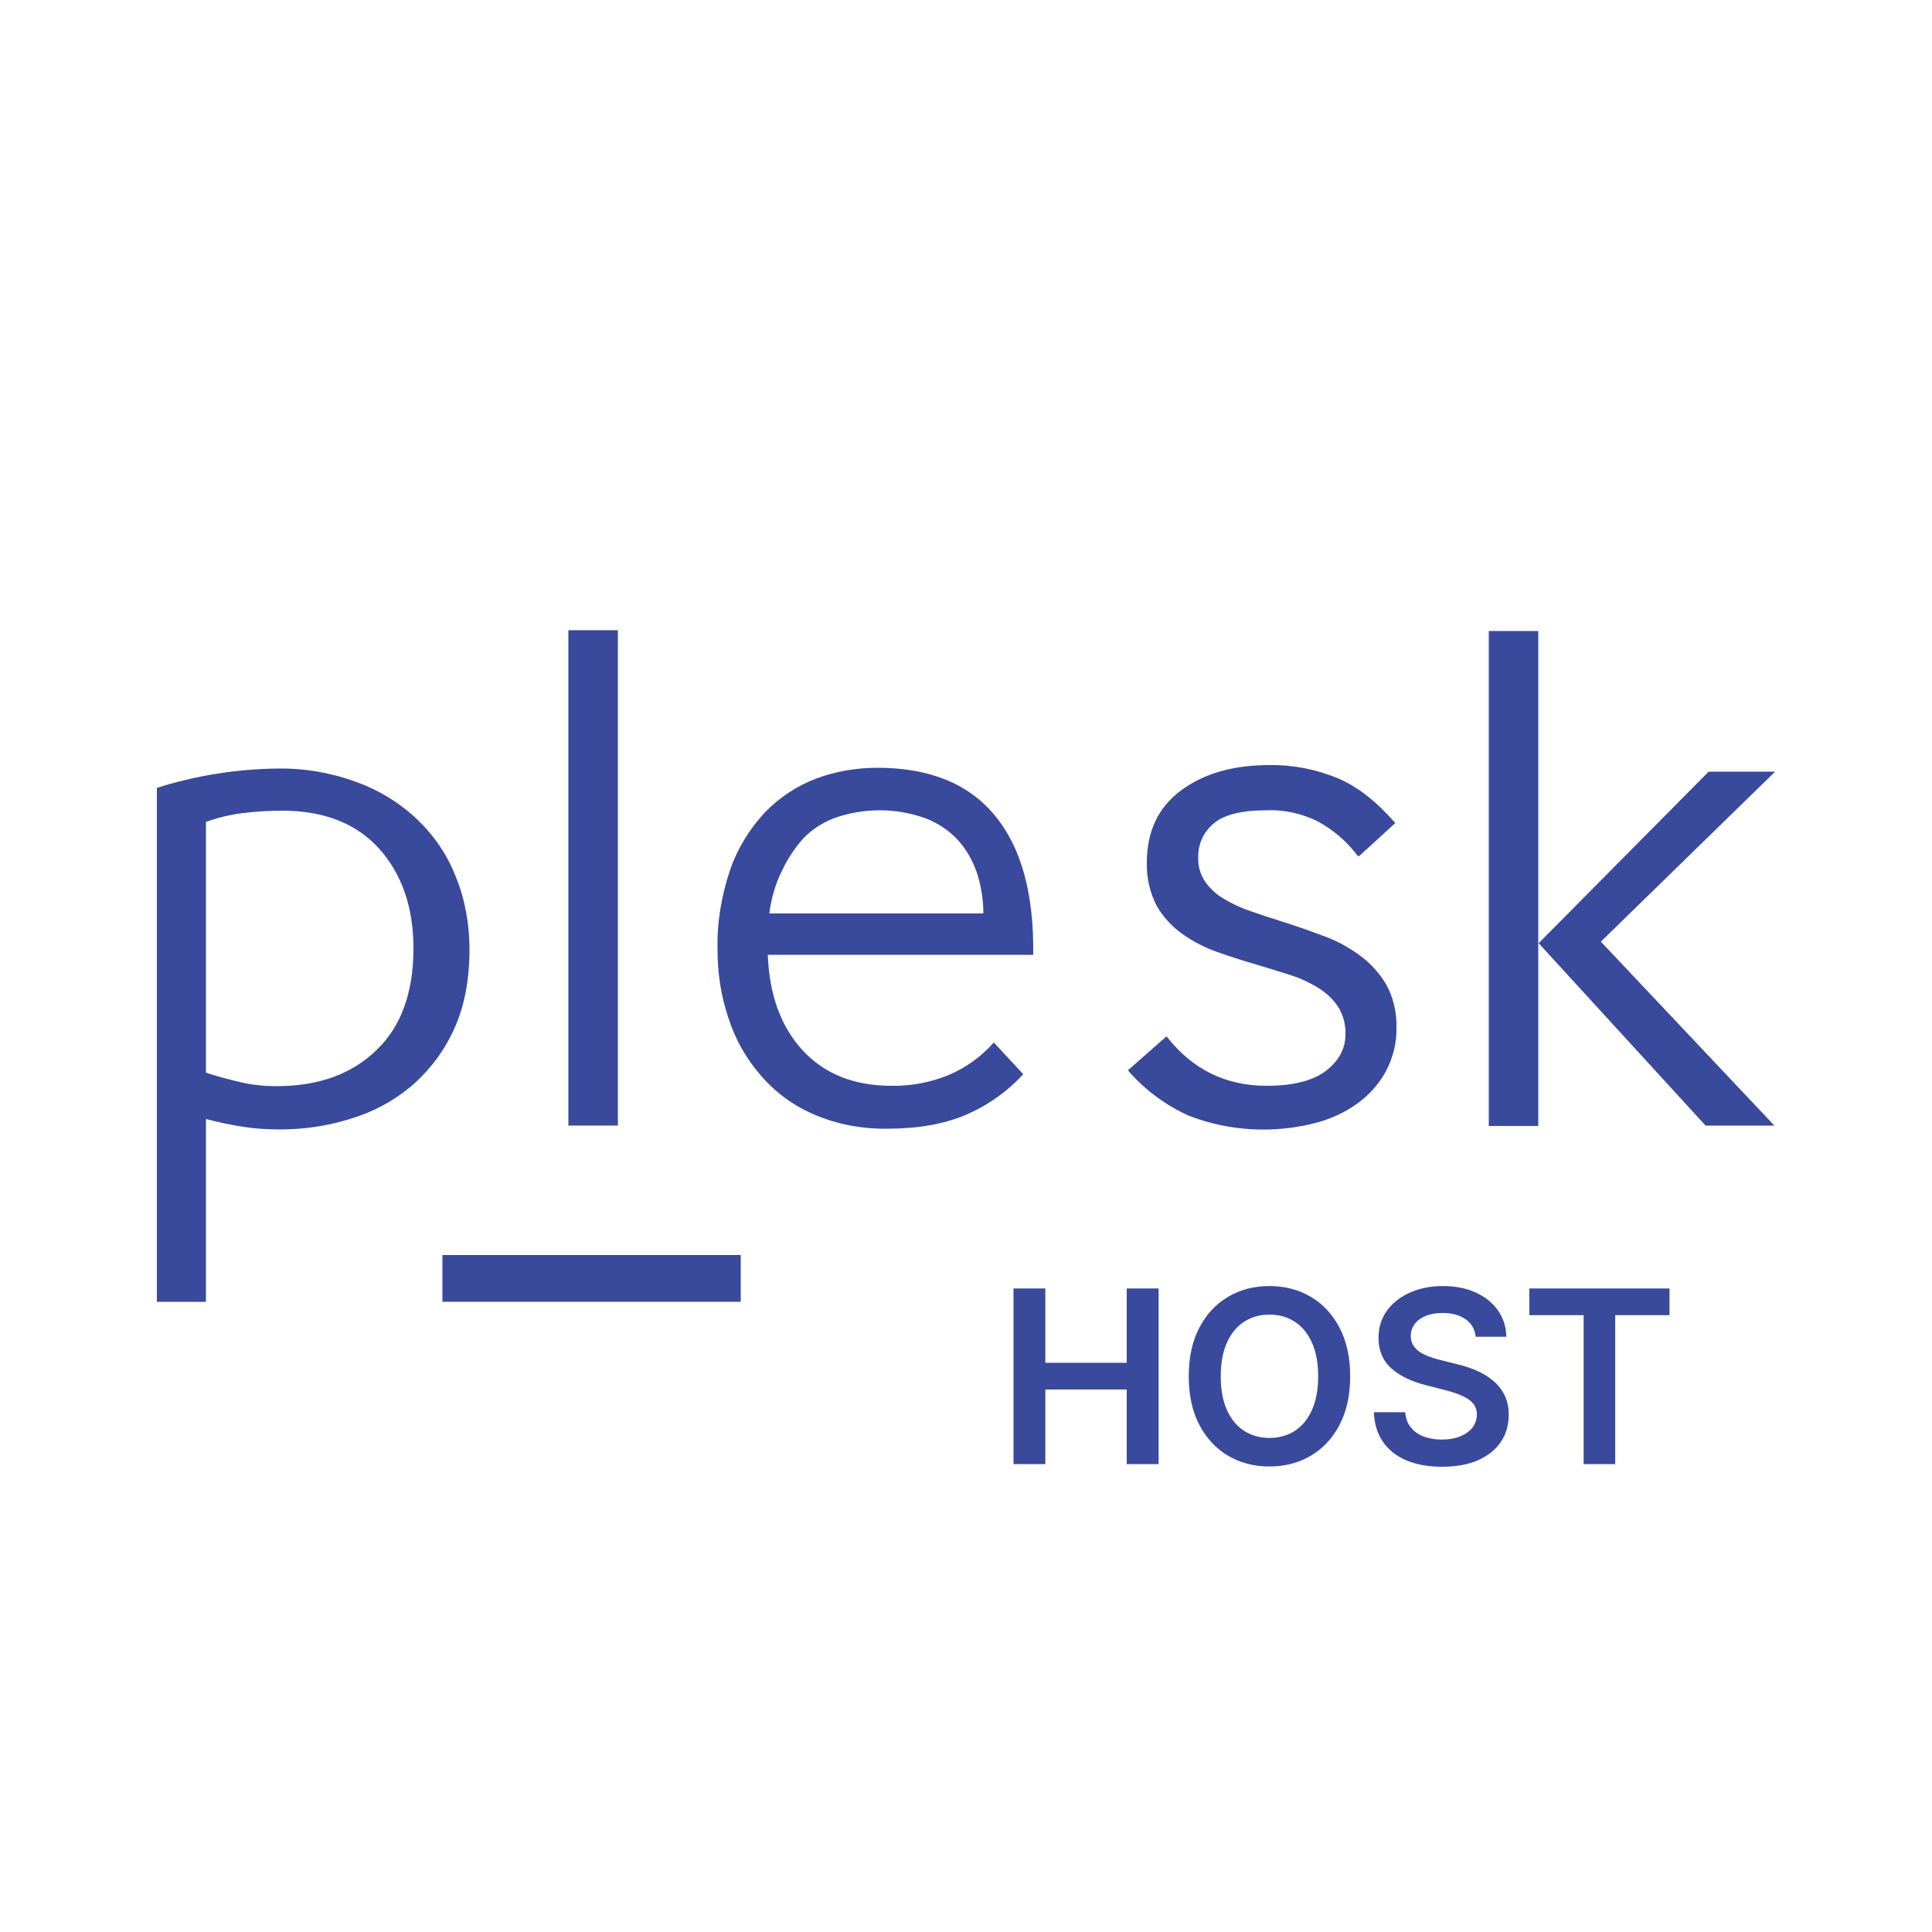 <svg width="512" height="512" viewBox="0 0 512 512" fill="none" xmlns="http://www.w3.org/2000/svg">
<g clip-path="url(#clip0_4204_2063)">
<path d="M54.579 344.986H41.575V208.794C51.917 205.517 62.771 203.776 73.728 203.674C80.794 203.571 87.859 204.8 94.515 207.258C100.454 209.408 105.984 212.787 110.592 217.19C115.098 221.491 118.579 226.611 120.832 232.448C123.29 238.49 124.416 245.043 124.416 251.597C124.416 259.994 122.982 267.162 120.115 273.203C117.453 278.938 113.562 283.955 108.749 288.051C104.038 291.942 98.611 294.81 92.672 296.55C86.733 298.394 80.487 299.315 74.24 299.315C70.861 299.315 67.584 299.11 64.307 298.598C61.031 298.086 57.754 297.37 54.579 296.55V344.986ZM109.568 251.29C109.568 240.435 106.496 231.629 100.454 224.87C94.413 218.214 85.811 214.835 74.855 214.835C71.373 214.835 67.994 215.04 64.512 215.45C61.133 215.859 57.754 216.678 54.579 217.805V284.262C57.651 285.286 60.723 286.106 63.898 286.822C66.97 287.539 70.042 287.846 73.216 287.846C84.378 287.846 93.184 284.672 99.738 278.323C106.291 272.077 109.568 263.066 109.568 251.29Z" fill="#39499C"/>
<path d="M150.63 298.394V167.014H163.738V298.291H150.63V298.394Z" fill="#39499C"/>
<path d="M271.155 284.672C266.957 289.28 261.734 292.966 256 295.424C250.266 297.882 243.302 299.11 235.213 299.11C228.454 299.213 221.696 297.984 215.45 295.219C210.022 292.864 205.21 289.28 201.421 284.774C197.632 280.371 194.765 275.251 193.024 269.722C191.078 263.987 190.157 257.946 190.157 251.904C189.952 244.634 191.181 237.261 193.536 230.4C195.482 224.768 198.656 219.648 202.752 215.245C206.541 211.354 211.149 208.282 216.269 206.336C221.491 204.39 227.021 203.469 232.55 203.469C246.272 203.469 256.717 207.667 263.68 216.166C270.643 224.563 274.022 236.851 273.818 253.03H203.469C203.878 263.68 206.95 272.077 212.685 278.323C218.419 284.57 226.304 287.744 236.134 287.744C241.254 287.846 246.374 286.925 251.187 284.979C255.898 283.034 259.994 280.064 263.373 276.275L271.155 284.672ZM260.608 242.074C260.608 238.387 259.994 234.701 258.867 231.219C257.741 228.045 256.102 225.075 253.85 222.618C251.494 220.058 248.525 218.112 245.35 216.883C237.466 214.016 228.762 214.016 220.877 216.883C217.805 218.112 214.938 219.955 212.685 222.413C210.432 224.973 208.589 227.84 207.155 230.912C205.414 234.394 204.39 238.182 203.878 242.074H260.608Z" fill="#39499C"/>
<path d="M359.731 226.714C356.864 222.925 353.28 219.853 349.082 217.6C344.883 215.552 340.173 214.528 335.565 214.733C328.909 214.733 324.199 215.962 321.536 218.317C318.874 220.57 317.44 223.846 317.543 227.328C317.44 229.581 318.157 231.834 319.386 233.677C320.717 235.52 322.355 237.056 324.301 238.182C326.554 239.514 328.909 240.64 331.367 241.459C334.029 242.381 336.794 243.302 339.763 244.224C343.347 245.35 346.829 246.579 350.413 247.91C353.895 249.139 357.171 250.88 360.141 253.03C363.008 255.078 365.466 257.741 367.309 260.813C369.255 264.294 370.176 268.288 370.074 272.384C370.176 276.378 369.152 280.269 367.309 283.853C365.466 287.232 362.906 290.099 359.834 292.352C356.455 294.81 352.666 296.55 348.672 297.574C337.613 300.442 325.837 299.827 315.187 295.731C308.941 292.966 303.309 288.768 298.906 283.648L309.146 274.637C316.007 283.443 324.813 287.744 335.667 287.744C342.733 287.744 347.955 286.413 351.437 283.75C354.816 281.088 356.557 277.914 356.557 274.227C356.659 271.667 356.045 269.21 354.714 266.957C353.383 264.909 351.642 263.27 349.594 261.939C347.239 260.506 344.781 259.277 342.119 258.458C339.251 257.536 336.282 256.614 333.21 255.693C329.626 254.669 326.144 253.542 322.663 252.314C319.386 251.187 316.211 249.549 313.344 247.501C310.579 245.555 308.224 242.995 306.586 240.128C304.743 236.646 303.821 232.653 303.923 228.659C303.923 220.365 306.893 214.016 312.935 209.51C318.976 205.005 326.759 202.752 336.384 202.752C342.631 202.65 348.775 203.878 354.509 206.234C359.834 208.486 364.851 212.48 369.767 218.112L360.141 226.918L359.731 226.714Z" fill="#39499C"/>
<path d="M394.547 298.394V167.219H407.655V298.394H394.547ZM407.757 249.958L452.813 204.493H470.426L424.243 249.549L470.221 298.291H451.994L407.757 249.958Z" fill="#39499C"/>
<path d="M196.301 344.986H117.248V332.595H196.301V344.986Z" fill="#39499C"/>
<path d="M268.591 388V341.455H277.023V361.159H298.591V341.455H307.045V388H298.591V368.227H277.023V388H268.591ZM357.807 364.727C357.807 369.742 356.867 374.038 354.989 377.614C353.125 381.174 350.58 383.902 347.352 385.795C344.14 387.689 340.496 388.636 336.42 388.636C332.345 388.636 328.693 387.689 325.466 385.795C322.254 383.886 319.708 381.152 317.83 377.591C315.966 374.015 315.034 369.727 315.034 364.727C315.034 359.712 315.966 355.424 317.83 351.864C319.708 348.288 322.254 345.553 325.466 343.659C328.693 341.765 332.345 340.818 336.42 340.818C340.496 340.818 344.14 341.765 347.352 343.659C350.58 345.553 353.125 348.288 354.989 351.864C356.867 355.424 357.807 359.712 357.807 364.727ZM349.33 364.727C349.33 361.197 348.777 358.22 347.67 355.795C346.58 353.356 345.064 351.515 343.125 350.273C341.186 349.015 338.951 348.386 336.42 348.386C333.89 348.386 331.655 349.015 329.716 350.273C327.777 351.515 326.254 353.356 325.148 355.795C324.057 358.22 323.511 361.197 323.511 364.727C323.511 368.258 324.057 371.242 325.148 373.682C326.254 376.106 327.777 377.947 329.716 379.205C331.655 380.447 333.89 381.068 336.42 381.068C338.951 381.068 341.186 380.447 343.125 379.205C345.064 377.947 346.58 376.106 347.67 373.682C348.777 371.242 349.33 368.258 349.33 364.727ZM391.074 354.25C390.862 352.265 389.968 350.72 388.392 349.614C386.831 348.508 384.801 347.955 382.301 347.955C380.544 347.955 379.036 348.22 377.778 348.75C376.521 349.28 375.559 350 374.892 350.909C374.225 351.818 373.884 352.856 373.869 354.023C373.869 354.992 374.089 355.833 374.528 356.545C374.983 357.258 375.597 357.864 376.369 358.364C377.142 358.848 377.998 359.258 378.938 359.591C379.877 359.924 380.824 360.205 381.778 360.432L386.142 361.523C387.9 361.932 389.589 362.485 391.21 363.182C392.847 363.879 394.309 364.758 395.597 365.818C396.9 366.879 397.93 368.159 398.688 369.659C399.445 371.159 399.824 372.917 399.824 374.932C399.824 377.659 399.127 380.061 397.733 382.136C396.339 384.197 394.324 385.811 391.688 386.977C389.066 388.129 385.892 388.705 382.165 388.705C378.544 388.705 375.4 388.144 372.733 387.023C370.081 385.902 368.006 384.265 366.506 382.114C365.021 379.962 364.218 377.341 364.097 374.25H372.392C372.513 375.871 373.013 377.22 373.892 378.295C374.771 379.371 375.915 380.174 377.324 380.705C378.748 381.235 380.339 381.5 382.097 381.5C383.93 381.5 385.536 381.227 386.915 380.682C388.309 380.121 389.4 379.348 390.188 378.364C390.975 377.364 391.377 376.197 391.392 374.864C391.377 373.652 391.021 372.652 390.324 371.864C389.627 371.061 388.65 370.394 387.392 369.864C386.15 369.318 384.695 368.833 383.028 368.409L377.733 367.045C373.9 366.061 370.869 364.568 368.642 362.568C366.43 360.553 365.324 357.879 365.324 354.545C365.324 351.803 366.066 349.402 367.551 347.341C369.051 345.28 371.089 343.682 373.665 342.545C376.241 341.394 379.157 340.818 382.415 340.818C385.718 340.818 388.612 341.394 391.097 342.545C393.597 343.682 395.559 345.265 396.983 347.295C398.407 349.311 399.142 351.629 399.188 354.25H391.074ZM405.295 348.523V341.455H442.432V348.523H428.045V388H419.682V348.523H405.295Z" fill="#39499C"/>
</g>
<defs>
<clipPath id="clip0_4204_2063">
<rect width="512" height="512" fill="white"/>
</clipPath>
</defs>
</svg>
